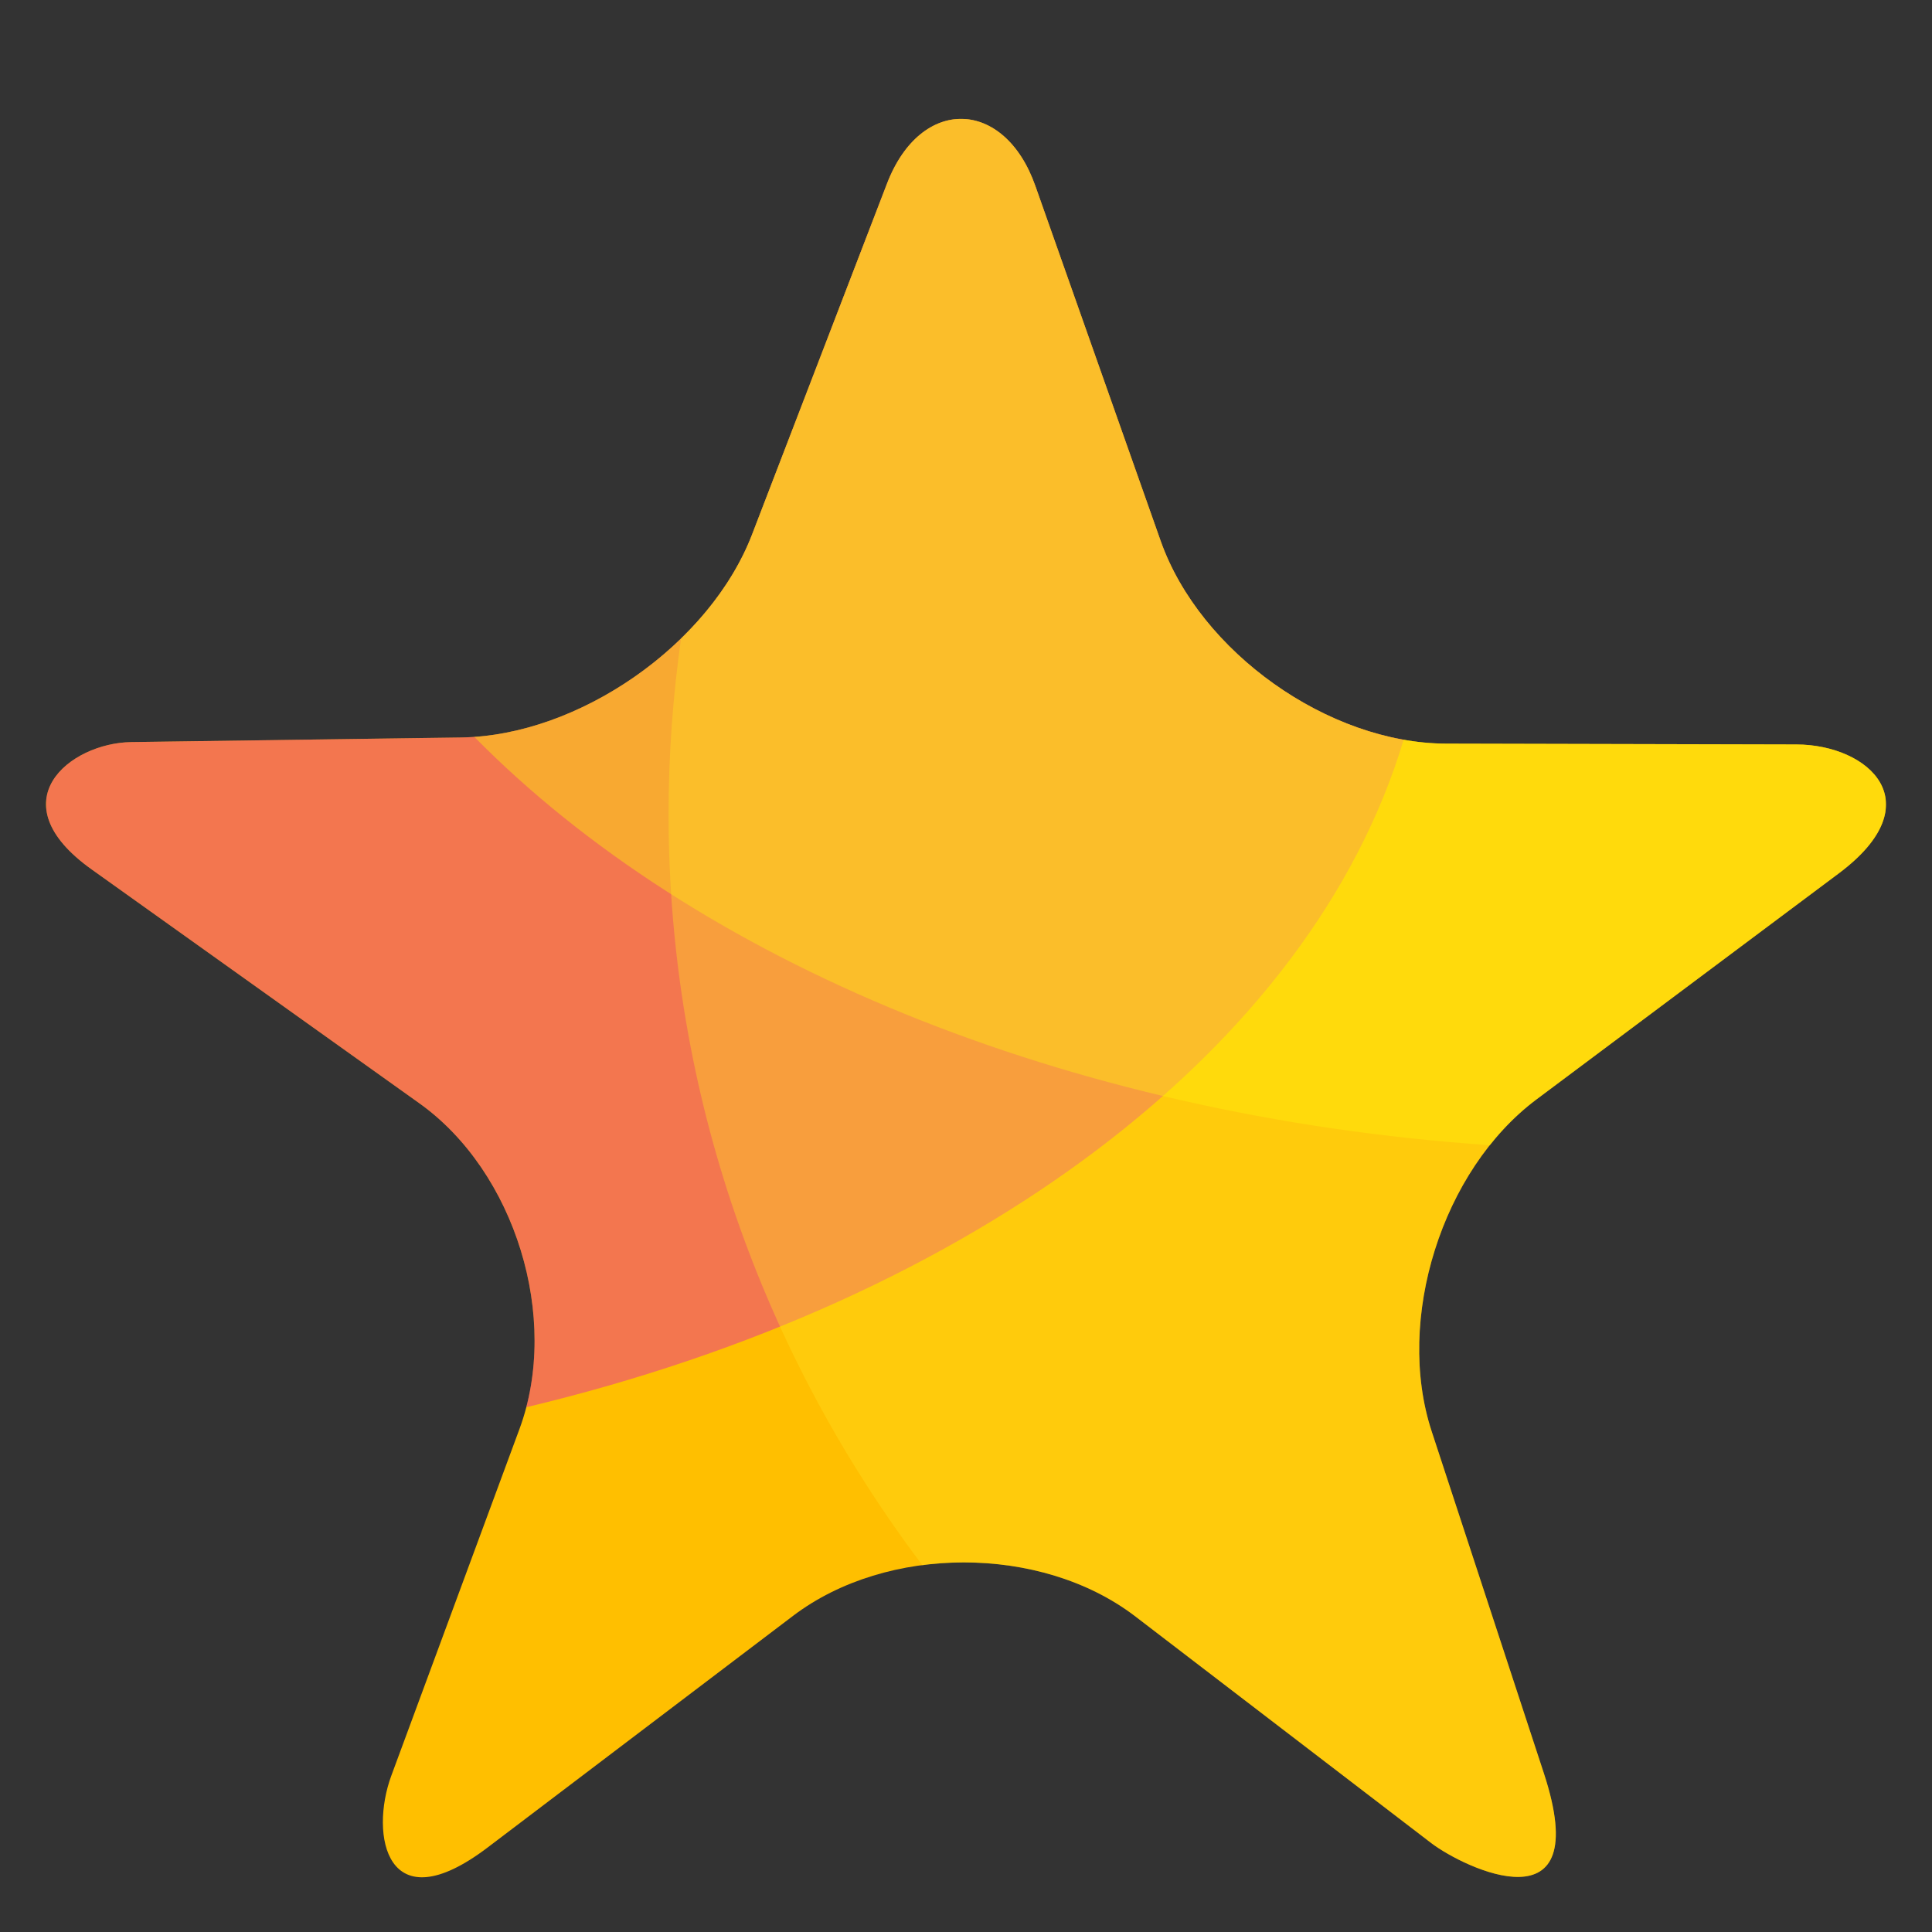 <svg width="21" height="21" viewBox="0 0 21 21" fill="none" xmlns="http://www.w3.org/2000/svg">
<rect x="0" y="0" width="21" height="21" fill="#333333" stroke="none"/>
<g clip-path="url(#clip0_333_351)">
<path d="M9.641 1.997C10.009 1.038 10.918 1.07 11.253 2.019L12.616 5.88C13.043 7.088 14.44 8.08 15.72 8.083L19.526 8.092C20.311 8.094 21.012 8.726 19.988 9.492L16.7 11.95C15.675 12.717 15.162 14.341 15.562 15.559L16.781 19.274C17.345 20.993 15.918 20.307 15.559 20.035L12.332 17.563C11.312 16.789 9.642 16.789 8.621 17.563L5.301 20.081C4.198 20.918 4.016 19.945 4.253 19.302L5.647 15.531C6.091 14.329 5.601 12.736 4.558 11.992L0.996 9.45C-0.035 8.715 0.757 8.075 1.428 8.066L5.011 8.016C6.292 7.998 7.715 7.005 8.175 5.809L9.641 1.997Z" fill="#FFBF00"/>
<g opacity="0.38">
<path d="M15.257 8.04C14.119 7.839 12.992 6.944 12.616 5.88L11.253 2.019C10.918 1.07 10.009 1.038 9.64 1.997L8.175 5.809C7.715 7.005 6.292 7.998 5.011 8.016L1.428 8.066C0.757 8.075 -0.035 8.715 0.996 9.45L4.558 11.992C5.535 12.689 6.026 14.129 5.72 15.296C10.574 14.139 14.248 11.399 15.257 8.04Z" fill="#DF00D0"/>
</g>
<g opacity="0.38">
<path d="M19.526 8.092L15.72 8.083C14.44 8.08 13.043 7.088 12.616 5.88L11.253 2.019C10.918 1.07 10.009 1.038 9.641 1.997L8.175 5.809C7.733 6.96 6.397 7.923 5.156 8.01C7.547 10.437 11.554 12.129 16.194 12.448C16.344 12.259 16.514 12.09 16.701 11.95L19.988 9.492C21.012 8.726 20.311 8.094 19.526 8.092Z" fill="#FFFC00"/>
</g>
<g opacity="0.38">
<path d="M19.526 8.092L15.72 8.083C14.439 8.08 13.043 7.088 12.616 5.88L11.253 2.019C10.918 1.07 10.009 1.038 9.641 1.997L8.175 5.809C8.017 6.22 7.745 6.608 7.403 6.94C7.314 7.564 7.267 8.201 7.267 8.849C7.267 11.891 8.288 14.709 10.026 17.013C10.84 16.907 11.708 17.089 12.332 17.563L15.559 20.035C15.918 20.307 17.345 20.994 16.781 19.274L15.562 15.56C15.162 14.341 15.675 12.717 16.701 11.95L19.988 9.492C21.012 8.726 20.311 8.094 19.526 8.092Z" fill="#FFE01F"/>
</g>
</g>
<defs>
<clipPath id="clip0_333_351">
<rect width="20" height="19.113" fill="white" transform="translate(0.5 1.292)"/>
</clipPath>
</defs>
</svg>
